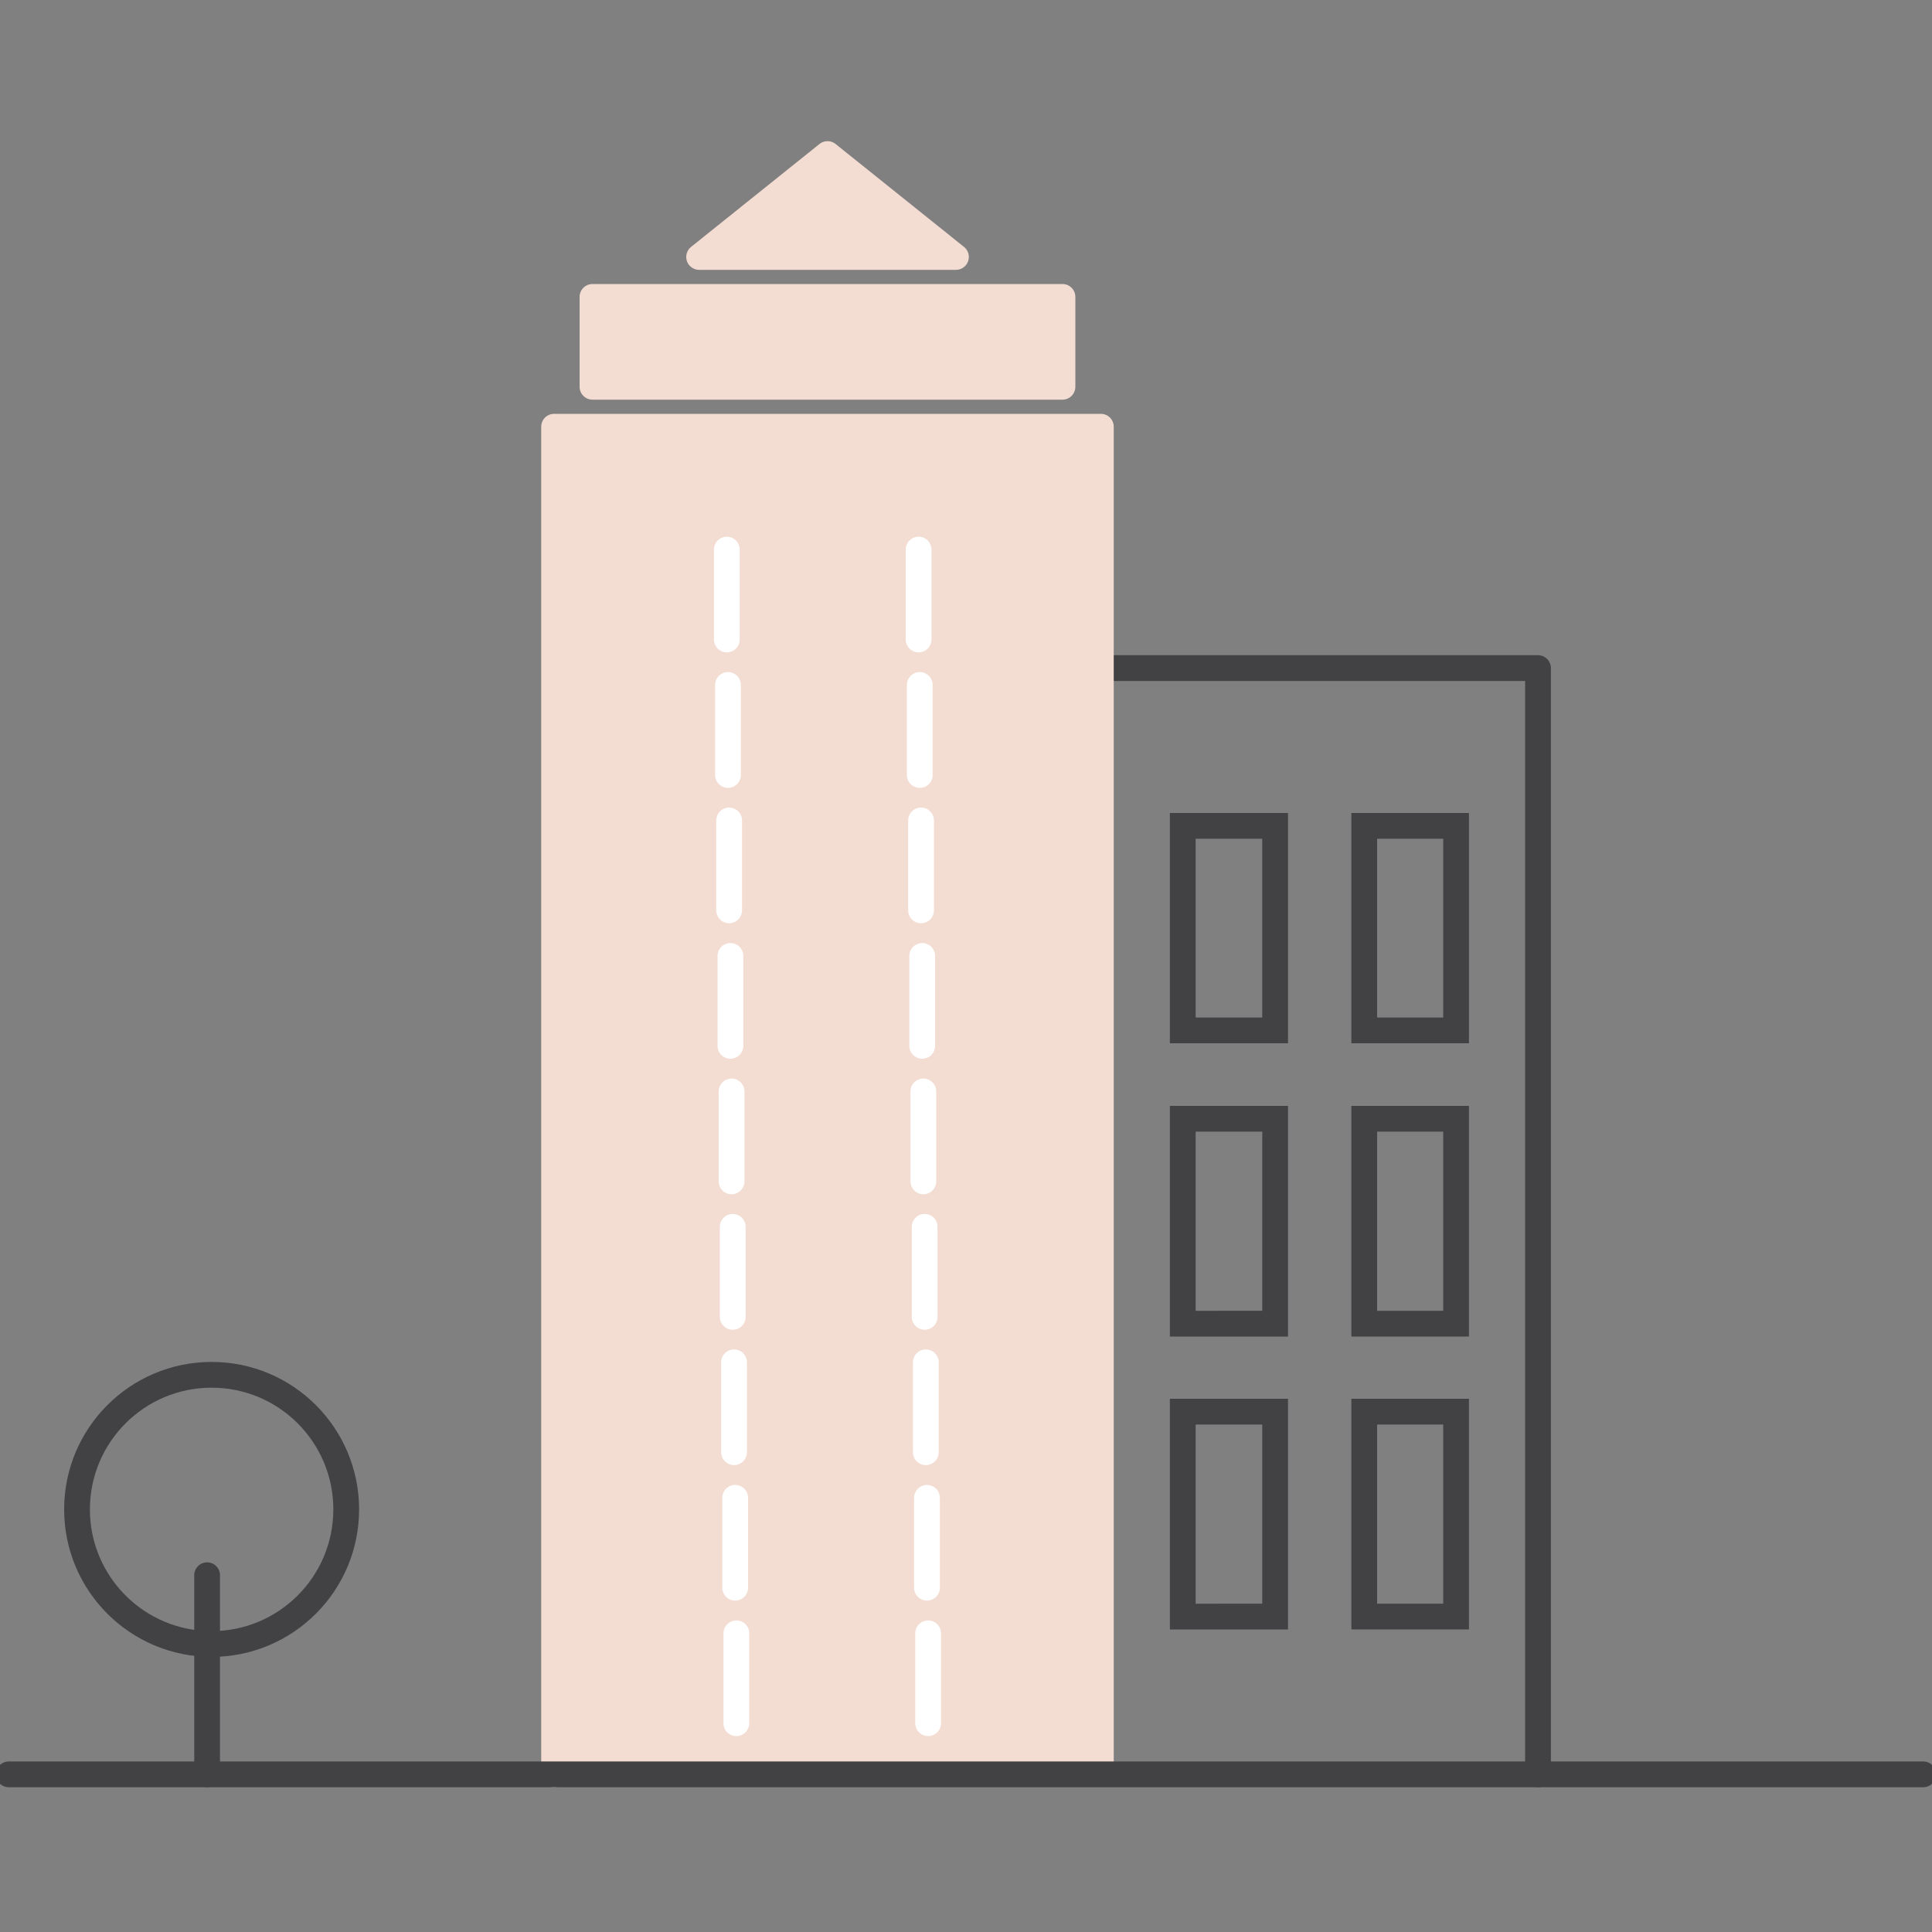 <svg id="Layer_1" data-name="Layer 1" xmlns="http://www.w3.org/2000/svg" viewBox="0 0 150 150"><rect x="0" y="0" width="150" height="150" fill="#808080" stroke="none"/><defs><style>.cls-1{fill:#f3ddd3;stroke:#f3ddd3;}.cls-1,.cls-2,.cls-3{stroke-linecap:round;stroke-linejoin:round;stroke-width:2px;}.cls-2,.cls-3{fill:none;}.cls-2{stroke:#424143;}.cls-3{stroke:#fff;}.cls-4{fill:#424143;}</style></defs><rect class="cls-1" x="46" y="23.05" width="36.49" height="6.98"/><polyline class="cls-1" points="74.22 19.95 64.25 11.96 54.28 19.95 74.22 19.95"/><circle class="cls-2" cx="16.43" cy="117.19" r="10.45"/><line class="cls-2" x1="16.08" y1="122.3" x2="16.08" y2="137.76"/><polyline class="cls-2" points="85.47 51.87 119.41 51.87 119.41 137.76"/><polyline class="cls-1" points="43.02 137.76 43.02 33.13 85.47 33.13 85.47 137.63"/><line class="cls-3" x1="56.43" y1="42.67" x2="56.43" y2="49.65"/><line class="cls-3" x1="56.52" y1="53.18" x2="56.52" y2="60.17"/><line class="cls-3" x1="56.61" y1="63.7" x2="56.61" y2="70.68"/><line class="cls-3" x1="56.71" y1="74.22" x2="56.71" y2="81.2"/><line class="cls-3" x1="56.8" y1="84.74" x2="56.8" y2="91.72"/><line class="cls-3" x1="56.89" y1="95.25" x2="56.89" y2="102.24"/><line class="cls-3" x1="56.99" y1="105.77" x2="56.99" y2="112.75"/><line class="cls-3" x1="57.08" y1="116.29" x2="57.08" y2="123.27"/><line class="cls-3" x1="57.17" y1="126.81" x2="57.17" y2="133.79"/><line class="cls-3" x1="71.32" y1="42.67" x2="71.32" y2="49.65"/><line class="cls-3" x1="71.41" y1="53.18" x2="71.41" y2="60.17"/><line class="cls-3" x1="71.51" y1="63.7" x2="71.51" y2="70.68"/><line class="cls-3" x1="71.6" y1="74.22" x2="71.6" y2="81.2"/><line class="cls-3" x1="71.69" y1="84.74" x2="71.69" y2="91.72"/><line class="cls-3" x1="71.79" y1="95.25" x2="71.79" y2="102.24"/><line class="cls-3" x1="71.88" y1="105.77" x2="71.88" y2="112.75"/><line class="cls-3" x1="71.97" y1="116.29" x2="71.97" y2="123.27"/><line class="cls-3" x1="72.06" y1="126.81" x2="72.06" y2="133.79"/><line class="cls-2" x1="0.68" y1="137.76" x2="149.32" y2="137.76"/><path class="cls-4" d="M98,65.12V79H92.83V65.12H98m2-2H90.83V81H100V63.12Z"/><path class="cls-4" d="M112.05,65.12V79h-5.13V65.12h5.13m2-2h-9.13V81h9.13V63.12Z"/><path class="cls-4" d="M98,87.86v13.91H92.83V87.86H98m2-2H90.83v17.91H100V85.86Z"/><path class="cls-4" d="M112.05,87.86v13.91h-5.13V87.86h5.13m2-2h-9.13v17.91h9.13V85.86Z"/><path class="cls-4" d="M98,110.6v13.91H92.83V110.6H98m2-2H90.83v17.91H100V108.6Z"/><path class="cls-4" d="M112.05,110.6v13.91h-5.13V110.6h5.13m2-2h-9.13v17.91h9.13V108.6Z"/></svg>